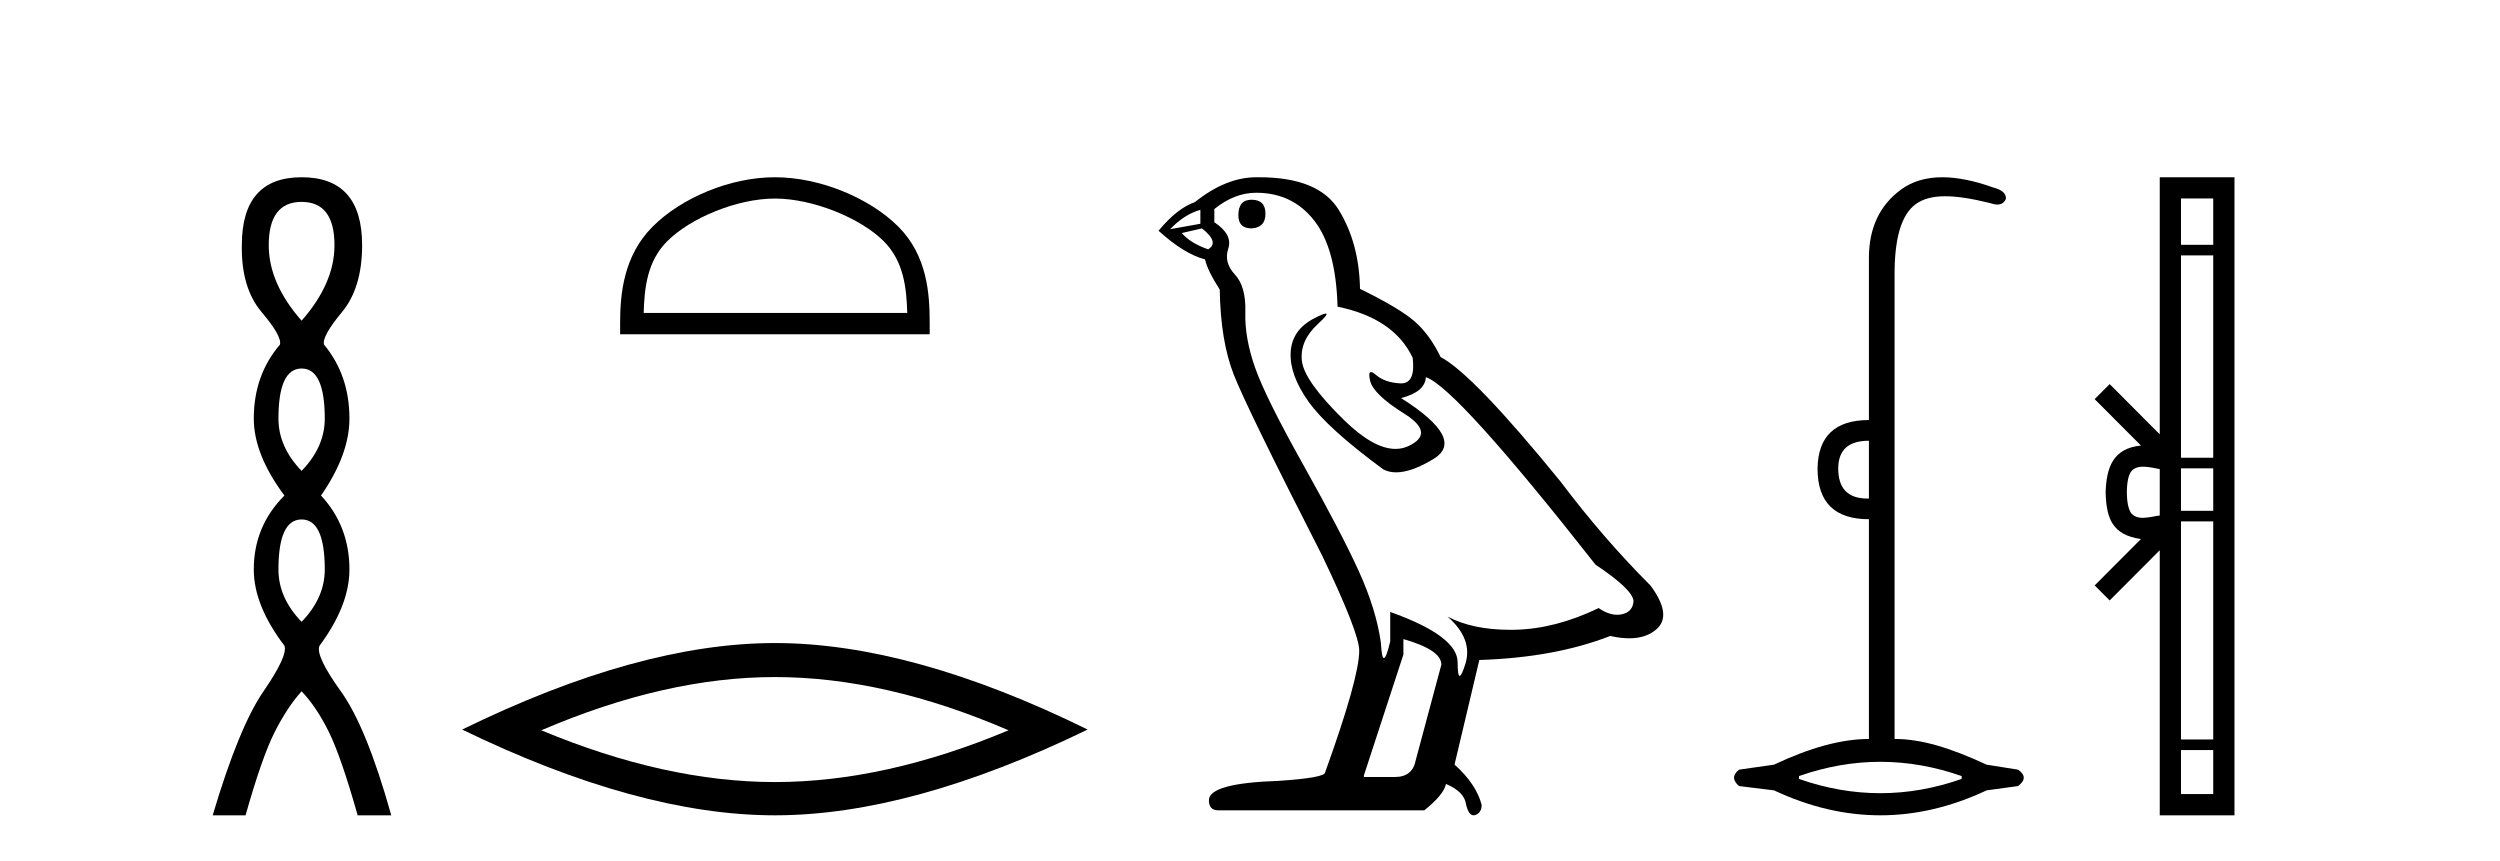 <?xml version='1.0' encoding='UTF-8' standalone='yes'?><svg xmlns='http://www.w3.org/2000/svg' xmlns:xlink='http://www.w3.org/1999/xlink' width='119.0' height='41.0' ><path d='M 14.356 9.61 Q 15.921 9.61 15.921 11.673 Q 15.921 13.487 14.356 15.265 Q 12.792 13.487 12.792 11.673 Q 12.792 9.61 14.356 9.61 ZM 14.356 17.541 Q 15.459 17.541 15.459 19.924 Q 15.459 21.276 14.356 22.414 Q 13.254 21.276 13.254 19.924 Q 13.254 17.541 14.356 17.541 ZM 14.356 24.726 Q 15.459 24.726 15.459 27.108 Q 15.459 28.46 14.356 29.598 Q 13.254 28.46 13.254 27.108 Q 13.254 24.726 14.356 24.726 ZM 14.356 8.437 Q 11.511 8.437 11.511 11.673 Q 11.476 13.7 12.454 14.856 Q 13.432 16.012 13.325 16.403 Q 12.08 17.862 12.08 19.924 Q 12.08 21.631 13.538 23.588 Q 12.08 25.046 12.08 27.108 Q 12.08 28.816 13.538 30.736 Q 13.716 31.198 12.543 32.906 Q 11.369 34.613 10.124 38.809 L 11.689 38.809 Q 12.471 36.035 13.076 34.844 Q 13.681 33.652 14.356 32.906 Q 15.068 33.652 15.655 34.844 Q 16.241 36.035 17.024 38.809 L 18.624 38.809 Q 17.451 34.613 16.224 32.906 Q 14.997 31.198 15.21 30.736 Q 16.633 28.816 16.633 27.108 Q 16.633 25.046 15.281 23.588 Q 16.633 21.631 16.633 19.924 Q 16.633 17.862 15.423 16.403 Q 15.317 16.012 16.277 14.856 Q 17.237 13.7 17.237 11.673 Q 17.237 8.437 14.356 8.437 Z' style='fill:#000000;stroke:none' /><path d='M 36.885 9.451 C 38.698 9.451 40.966 10.382 42.064 11.48 C 43.024 12.44 43.15 13.713 43.185 14.896 L 30.639 14.896 C 30.675 13.713 30.8 12.44 31.761 11.48 C 32.858 10.382 35.073 9.451 36.885 9.451 ZM 36.885 8.437 C 34.736 8.437 32.422 9.43 31.067 10.786 C 29.676 12.176 29.518 14.007 29.518 15.377 L 29.518 15.911 L 44.253 15.911 L 44.253 15.377 C 44.253 14.007 44.148 12.176 42.758 10.786 C 41.402 9.43 39.035 8.437 36.885 8.437 Z' style='fill:#000000;stroke:none' /><path d='M 36.885 32.228 Q 42.129 32.228 48.006 34.762 Q 42.129 37.226 36.885 37.226 Q 31.677 37.226 25.765 34.762 Q 31.677 32.228 36.885 32.228 ZM 36.885 30.609 Q 30.41 30.609 21.999 34.727 Q 30.41 38.809 36.885 38.809 Q 43.361 38.809 51.772 34.727 Q 43.396 30.609 36.885 30.609 Z' style='fill:#000000;stroke:none' /><path d='M 59.573 9.507 Q 58.946 9.507 58.946 10.245 Q 58.946 10.872 59.573 10.872 Q 60.236 10.835 60.236 10.171 Q 60.236 9.507 59.573 9.507 ZM 57.138 9.987 L 57.138 10.651 L 55.7 10.909 Q 56.364 10.208 57.138 9.987 ZM 57.212 10.872 Q 58.06 11.536 57.507 11.868 Q 56.659 11.573 56.253 11.093 L 57.212 10.872 ZM 59.794 9.175 Q 61.527 9.175 62.56 10.503 Q 63.593 11.831 63.667 14.597 Q 66.359 15.15 67.244 17.031 Q 67.387 18.249 66.695 18.249 Q 66.675 18.249 66.654 18.248 Q 65.916 18.211 65.492 17.843 Q 65.338 17.709 65.259 17.709 Q 65.122 17.709 65.216 18.119 Q 65.363 18.765 66.838 19.687 Q 68.314 20.609 67.078 21.217 Q 66.772 21.368 66.425 21.368 Q 65.376 21.368 63.962 19.982 Q 62.081 18.138 61.97 17.179 Q 61.859 16.22 62.744 15.408 Q 63.271 14.926 63.106 14.926 Q 62.994 14.926 62.56 15.15 Q 61.49 15.703 61.435 16.773 Q 61.38 17.843 62.283 19.115 Q 63.187 20.388 65.843 22.342 Q 66.114 22.484 66.457 22.484 Q 67.187 22.484 68.24 21.844 Q 69.789 20.904 66.691 18.949 Q 67.834 18.654 67.871 17.953 Q 69.31 18.433 75.948 26.879 Q 77.719 28.059 77.756 28.612 Q 77.719 29.129 77.202 29.239 Q 77.092 29.263 76.978 29.263 Q 76.56 29.263 76.096 28.944 Q 74.03 29.94 72.094 29.977 Q 71.992 29.979 71.892 29.979 Q 70.092 29.979 68.904 29.35 L 68.904 29.35 Q 70.121 30.42 69.752 31.6 Q 69.573 32.172 69.481 32.172 Q 69.383 32.172 69.383 31.526 Q 69.383 30.272 66.175 29.129 L 66.175 30.53 Q 65.986 31.324 65.874 31.324 Q 65.768 31.324 65.732 30.604 Q 65.511 29.018 64.681 27.192 Q 63.851 25.367 62.044 22.139 Q 60.236 18.912 59.739 17.492 Q 59.241 16.072 59.278 14.855 Q 59.314 13.638 58.78 13.066 Q 58.245 12.495 58.466 11.831 Q 58.687 11.167 57.802 10.577 L 57.802 9.95 Q 58.761 9.175 59.794 9.175 ZM 66.802 30.42 Q 68.609 30.936 68.609 31.637 L 67.392 36.173 Q 67.244 36.985 66.396 36.985 L 64.921 36.985 L 64.921 36.911 L 66.802 31.157 L 66.802 30.42 ZM 59.927 8.437 Q 59.861 8.437 59.794 8.438 Q 58.355 8.438 56.88 9.618 Q 56.032 9.913 55.147 10.983 Q 56.364 12.089 57.36 12.347 Q 57.47 12.864 58.06 13.786 Q 58.097 16.22 58.724 17.824 Q 59.351 19.429 62.929 26.436 Q 64.699 30.124 64.699 30.973 Q 64.699 32.264 63.076 36.763 Q 63.076 37.022 60.863 37.169 Q 57.544 37.28 57.544 38.091 Q 57.544 38.571 57.987 38.571 L 67.797 38.571 Q 68.719 37.833 68.83 37.317 Q 69.715 37.685 69.789 38.312 Q 69.913 38.809 70.142 38.809 Q 70.185 38.809 70.232 38.792 Q 70.527 38.681 70.527 38.312 Q 70.268 37.317 69.236 36.394 L 70.416 31.415 Q 73.994 31.305 76.649 30.272 Q 77.141 30.383 77.551 30.383 Q 78.37 30.383 78.862 29.94 Q 79.6 29.276 78.567 27.875 Q 76.317 25.625 74.289 22.932 Q 70.121 17.806 68.572 16.994 Q 68.056 15.925 67.336 15.298 Q 66.617 14.671 64.736 13.749 Q 64.699 11.573 63.722 9.987 Q 62.767 8.437 59.927 8.437 Z' style='fill:#000000;stroke:none' /><path d='M 88.96 20.979 L 88.96 23.73 C 88.938 23.73 88.916 23.731 88.894 23.731 C 87.965 23.731 87.5 23.255 87.5 22.303 C 87.5 21.42 87.986 20.979 88.96 20.979 ZM 89.503 36.262 C 90.794 36.262 92.085 36.489 93.375 36.941 L 93.375 37.077 C 92.085 37.53 90.794 37.756 89.503 37.756 C 88.213 37.756 86.922 37.53 85.632 37.077 L 85.632 36.941 C 86.922 36.489 88.213 36.262 89.503 36.262 ZM 92.453 8.437 C 91.677 8.437 91.022 8.633 90.488 9.024 C 89.47 9.771 88.96 10.858 88.96 12.284 L 88.96 19.994 C 87.353 19.994 86.537 20.764 86.515 22.303 C 86.515 23.911 87.33 24.715 88.96 24.715 L 88.96 35.175 C 87.669 35.175 86.164 35.583 84.443 36.398 L 82.779 36.636 C 82.462 36.885 82.462 37.145 82.779 37.417 L 84.443 37.621 C 86.13 38.413 87.817 38.809 89.503 38.809 C 91.19 38.809 92.877 38.413 94.564 37.621 L 96.058 37.417 C 96.421 37.145 96.421 36.885 96.058 36.636 L 94.564 36.398 C 92.798 35.583 91.45 35.175 90.182 35.175 L 90.182 13.032 C 90.182 11.311 90.516 10.207 91.184 9.72 C 91.53 9.468 91.984 9.342 92.593 9.342 C 93.16 9.342 93.861 9.451 94.734 9.669 C 94.862 9.714 94.975 9.737 95.073 9.737 C 95.27 9.737 95.405 9.647 95.481 9.465 C 95.504 9.216 95.3 9.035 94.87 8.922 C 93.964 8.599 93.158 8.437 92.453 8.437 Z' style='fill:#000000;stroke:none' /><path d='M 101.239 23.433 C 101.239 22.941 101.323 22.644 101.41 22.49 C 101.695 22.044 102.378 22.257 102.804 22.329 L 102.804 24.537 C 102.368 24.59 101.703 24.831 101.41 24.375 C 101.323 24.221 101.239 23.925 101.239 23.433 ZM 103.815 35.703 L 105.35 35.703 L 105.35 37.798 L 103.815 37.798 ZM 103.815 24.817 L 105.35 24.817 L 105.35 35.198 L 103.815 35.198 ZM 103.815 22.293 L 105.35 22.293 L 105.35 24.313 L 103.815 24.313 ZM 103.815 12.157 L 105.35 12.157 L 105.35 21.789 L 103.815 21.789 ZM 103.815 9.448 L 105.35 9.448 L 105.35 11.653 L 103.815 11.653 ZM 99.705 27.867 L 100.421 28.581 L 102.804 26.191 L 102.804 38.809 L 106.361 38.809 L 106.361 8.437 L 102.804 8.437 L 102.804 20.674 L 100.421 18.284 L 99.705 18.999 L 101.909 21.208 C 100.573 21.341 100.266 22.256 100.228 23.433 C 100.262 24.69 100.546 25.462 101.909 25.658 L 99.705 27.867 Z' style='fill:#000000;stroke:none' /></svg>